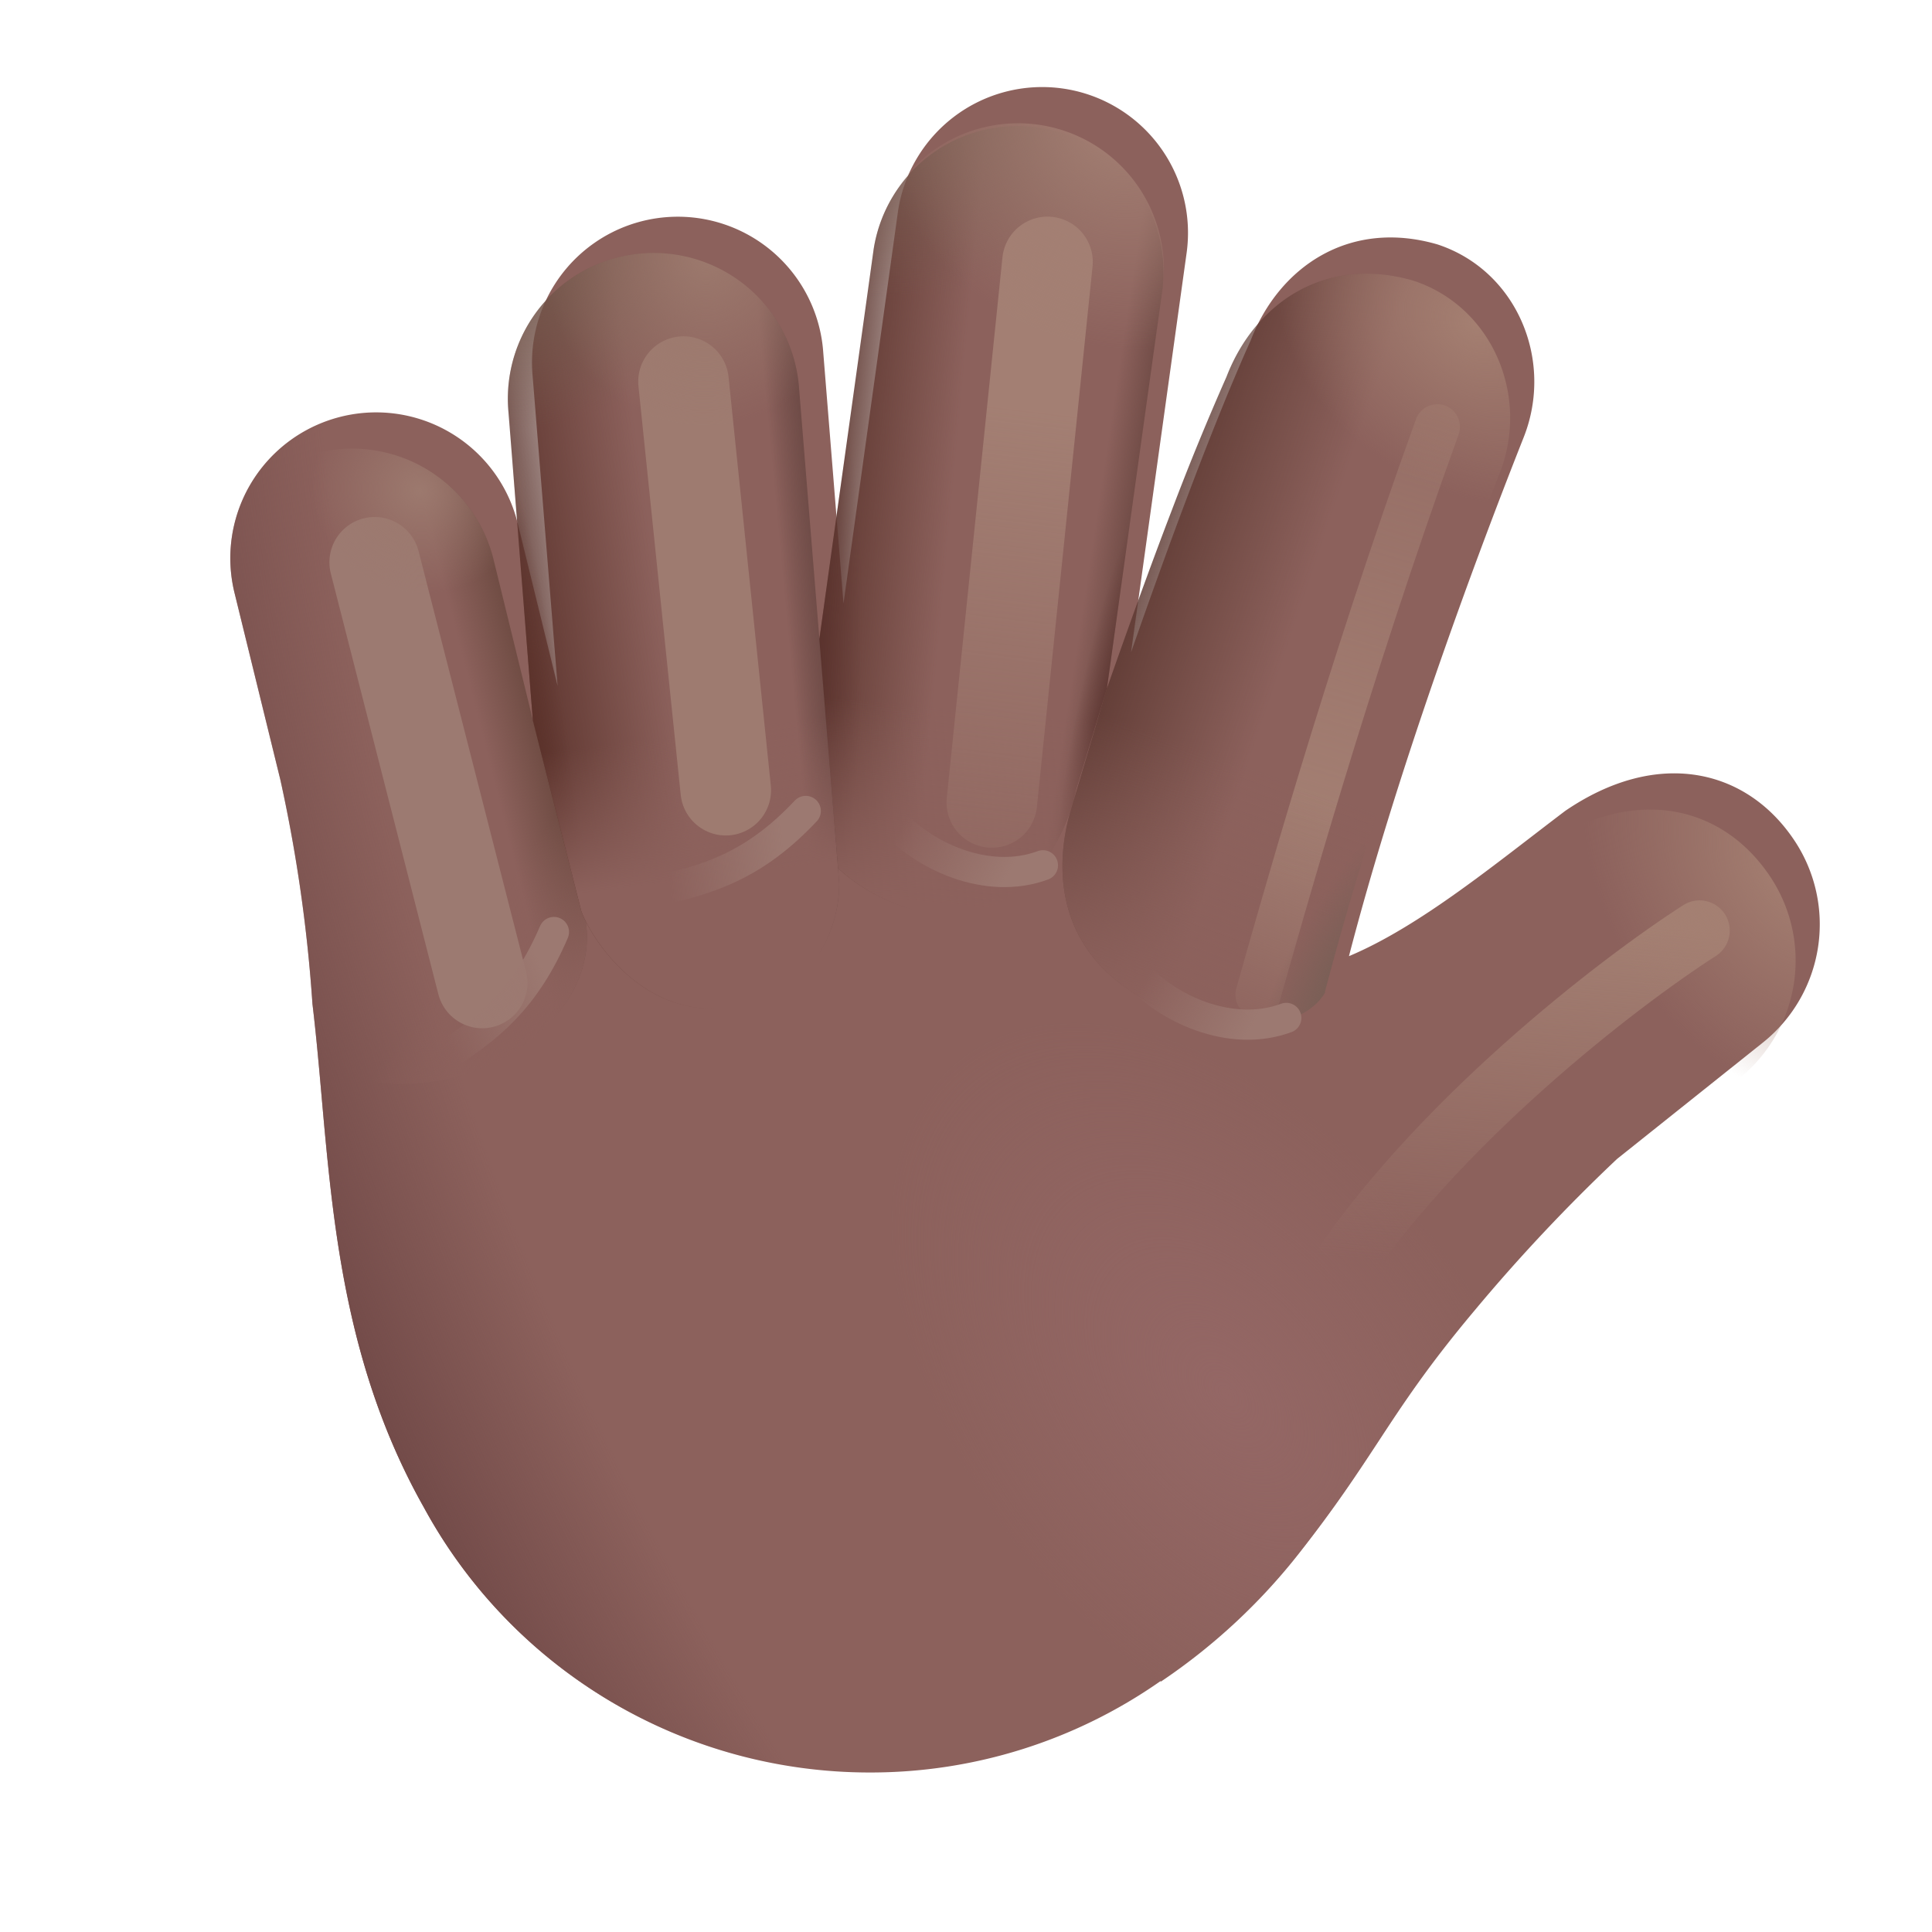 <svg xmlns="http://www.w3.org/2000/svg" fill="none" viewBox="0 0 32 32"><g filter="url(#svg-d16bc6cc-5c1f-4461-abec-300d949f08a1-a)"><path fill="#8C615C" d="M14.47 4.124a2.415 2.415 0 0 1 4.784.666l-.92 6.613c.69-1.975 1.394-3.857 1.98-5.162.473-1.228 1.64-2.015 3.094-1.593 1.312.43 1.935 1.914 1.43 3.193-.89 2.248-2.126 5.633-2.895 8.596 1.18-.496 2.422-1.528 3.582-2.406 1.523-1.04 2.994-.705 3.79.481a2.506 2.506 0 0 1-.517 3.357l-2.416 1.928a29 29 0 0 0-2.357 2.507c-.771.917-1.176 1.533-1.598 2.176-.348.529-.707 1.076-1.293 1.824a10 10 0 0 1-2.305 2.148l-.008-.007a8.37 8.37 0 0 1-4.812 1.513 8.4 8.4 0 0 1-7.39-4.394c-1.292-2.292-1.502-4.66-1.693-6.812-.046-.523-.092-1.033-.151-1.526a25 25 0 0 0-.531-3.709l-.756-3.082a2.415 2.415 0 1 1 4.691-1.15l.657 2.678-.414-5.134a2.415 2.415 0 1 1 4.814-.388l.335 4.154z"/><path fill="url(#svg-744f93cd-ce17-45e4-bf7c-ef11b290f9e9-b)" d="M14.47 4.124a2.415 2.415 0 0 1 4.784.666l-.92 6.613c.69-1.975 1.394-3.857 1.98-5.162.473-1.228 1.64-2.015 3.094-1.593 1.312.43 1.935 1.914 1.43 3.193-.89 2.248-2.126 5.633-2.895 8.596 1.18-.496 2.422-1.528 3.582-2.406 1.523-1.04 2.994-.705 3.79.481a2.506 2.506 0 0 1-.517 3.357l-2.416 1.928a29 29 0 0 0-2.357 2.507c-.771.917-1.176 1.533-1.598 2.176-.348.529-.707 1.076-1.293 1.824a10 10 0 0 1-2.305 2.148l-.008-.007a8.37 8.37 0 0 1-4.812 1.513 8.4 8.4 0 0 1-7.39-4.394c-1.292-2.292-1.502-4.66-1.693-6.812-.046-.523-.092-1.033-.151-1.526a25 25 0 0 0-.531-3.709l-.756-3.082a2.415 2.415 0 1 1 4.691-1.15l.657 2.678-.414-5.134a2.415 2.415 0 1 1 4.814-.388l.335 4.154z"/><path fill="url(#svg-54b200d9-14a3-470a-99fc-a116be6a5899-c)" d="M14.47 4.124a2.415 2.415 0 0 1 4.784.666l-.92 6.613c.69-1.975 1.394-3.857 1.98-5.162.473-1.228 1.64-2.015 3.094-1.593 1.312.43 1.935 1.914 1.43 3.193-.89 2.248-2.126 5.633-2.895 8.596 1.18-.496 2.422-1.528 3.582-2.406 1.523-1.04 2.994-.705 3.79.481a2.506 2.506 0 0 1-.517 3.357l-2.416 1.928a29 29 0 0 0-2.357 2.507c-.771.917-1.176 1.533-1.598 2.176-.348.529-.707 1.076-1.293 1.824a10 10 0 0 1-2.305 2.148l-.008-.007a8.37 8.37 0 0 1-4.812 1.513 8.4 8.4 0 0 1-7.39-4.394c-1.292-2.292-1.502-4.66-1.693-6.812-.046-.523-.092-1.033-.151-1.526a25 25 0 0 0-.531-3.709l-.756-3.082a2.415 2.415 0 1 1 4.691-1.15l.657 2.678-.414-5.134a2.415 2.415 0 1 1 4.814-.388l.335 4.154z"/></g><path fill="url(#svg-a3f0b9d6-7b65-4bd3-a9f6-440ac60ace16-d)" d="m4.795 17.4-.02-.174a25 25 0 0 0-.531-3.709l-.756-3.082a2.415 2.415 0 1 1 4.691-1.15l.656 2.676.87 3.32c.266 1.905-2.672 3.574-4.91 2.12"/><path fill="url(#svg-79c7bf5c-2c29-4923-8d82-cf331b78e1c2-e)" d="m4.795 17.4-.02-.174a25 25 0 0 0-.531-3.709l-.756-3.082a2.415 2.415 0 1 1 4.691-1.15l.656 2.676.87 3.32c.266 1.905-2.672 3.574-4.91 2.12"/><g filter="url(#svg-de7d17f3-f34e-4680-8df4-8a4d915c4f65-f)"><path stroke="#9C7A71" stroke-linecap="round" stroke-width="1.5" d="m6.206 9.313 1.781 6.968"/></g><path fill="url(#svg-129a8ad3-992f-4bd5-9811-2e8f3537bd9e-g)" d="M13.88 14.38c.31.287.72.536 1.254.69 1.613.462 2.492-1.04 2.688-1.985l.512-1.683.92-6.612a2.415 2.415 0 0 0-4.783-.666l-.9 6.463z"/><path fill="url(#svg-9d4be17f-09b3-43a4-bcb8-0b805c2cf5a5-h)" d="M13.88 14.38c.31.287.72.536 1.254.69 1.613.462 2.492-1.04 2.688-1.985l.512-1.683.92-6.612a2.415 2.415 0 0 0-4.783-.666l-.9 6.463z"/><path fill="url(#svg-44f4c54d-b2df-47e6-be41-a8fb4e614545-i)" d="M13.88 14.38c.31.287.72.536 1.254.69 1.613.462 2.492-1.04 2.688-1.985l.512-1.683.92-6.612a2.415 2.415 0 0 0-4.783-.666l-.9 6.463z"/><path fill="url(#svg-87fe66a1-28a1-417c-bde8-4b9f13df91c1-j)" d="M13.88 14.38c.31.287.72.536 1.254.69 1.613.462 2.492-1.04 2.688-1.985l.512-1.683.92-6.612a2.415 2.415 0 0 0-4.783-.666l-.9 6.463z"/><path fill="url(#svg-9031bffc-c0b5-4540-b074-de717ffbb2bb-k)" d="M13.88 14.38c.31.287.72.536 1.254.69 1.613.462 2.492-1.04 2.688-1.985l.512-1.683.92-6.612a2.415 2.415 0 0 0-4.783-.666l-.9 6.463z"/><path fill="url(#svg-7789d5a8-ad83-4c87-ae0d-973870bd0214-l)" d="M13.88 14.38c.31.287.72.536 1.254.69 1.613.462 2.492-1.04 2.688-1.985l.512-1.683.92-6.612a2.415 2.415 0 0 0-4.783-.666l-.9 6.463z"/><path fill="url(#svg-631799db-267d-49ca-82ce-76d89211677a-m)" d="M13.9 14.632c0 .766-.422 1.828-1.766 2.047-1.428.232-2.306-1.061-2.504-1.582l-.804-3.164-.404-5.104a2.415 2.415 0 1 1 4.814-.388z"/><path fill="url(#svg-6f23bed4-05b4-43d2-860b-14023b8e400f-n)" d="M13.9 14.632c0 .766-.422 1.828-1.766 2.047-1.428.232-2.306-1.061-2.504-1.582l-.804-3.164-.404-5.104a2.415 2.415 0 1 1 4.814-.388z"/><path fill="url(#svg-60af19d7-17b0-4f08-8cfb-434bf304e854-o)" d="M13.9 14.632c0 .766-.422 1.828-1.766 2.047-1.428.232-2.306-1.061-2.504-1.582l-.804-3.164-.404-5.104a2.415 2.415 0 1 1 4.814-.388z"/><path fill="url(#svg-80f91eb4-bb47-4c9c-94da-09a86a991a22-p)" d="M13.9 14.632c0 .766-.422 1.828-1.766 2.047-1.428.232-2.306-1.061-2.504-1.582l-.804-3.164-.404-5.104a2.415 2.415 0 1 1 4.814-.388z"/><path fill="url(#svg-e4fdd4e4-8e52-47b4-a74a-0fe98f4ebc91-q)" d="M13.9 14.632c0 .766-.422 1.828-1.766 2.047-1.428.232-2.306-1.061-2.504-1.582l-.804-3.164-.404-5.104a2.415 2.415 0 1 1 4.814-.388z"/><g filter="url(#svg-02f24a65-961a-4bc8-8957-ce807063219e-r)"><path stroke="#9E7B70" stroke-linecap="round" stroke-width="1.5" d="m11.321 6.32.7 6.768"/></g><g filter="url(#svg-8d7886e2-7e4f-4071-9945-932ddd696cf6-s)"><path stroke="url(#svg-0f4c3ff3-47cd-434e-a55b-7015036646a5-t)" stroke-linecap="round" stroke-width="1.5" d="m17.35 4.338-.922 8.953"/></g><g filter="url(#svg-206ca199-bee5-4bbb-b0f0-68419ad3f318-u)"><path stroke="url(#svg-a0ac0db4-79b1-469f-a258-de10bc3dd2bb-v)" stroke-linecap="round" stroke-width=".75" d="M20.837 16.476c.354-1.25 1.469-5.256 2.969-9.406"/></g><path fill="url(#svg-b6046eb1-9af3-4c93-885c-8069b4277c66-w)" d="m21.95 16.433-.007.004q.145-.556.309-1.128c.764-2.663 1.808-5.5 2.585-7.468q.096-.24.138-.487c.201-1.147-.419-2.33-1.568-2.706-1.453-.422-2.62.365-3.093 1.594a44 44 0 0 0-.904 2.206c-.35.913-.714 1.921-1.076 2.954l.005-.032-.01.042-.6 2.03c-.183.63-.396 2.08 1.04 3s2.838.598 3.177 0z"/><path fill="url(#svg-b98389fe-8a36-4cc2-a59f-b96f7e0045d5-x)" d="m21.95 16.433-.007.004q.145-.556.309-1.128c.764-2.663 1.808-5.5 2.585-7.468q.096-.24.138-.487c.201-1.147-.419-2.33-1.568-2.706-1.453-.422-2.62.365-3.093 1.594a44 44 0 0 0-.904 2.206c-.35.913-.714 1.921-1.076 2.954l.005-.032-.01.042-.6 2.03c-.183.63-.396 2.08 1.04 3s2.838.598 3.177 0z"/><path fill="url(#svg-11a5a836-72e0-452a-9149-606ece4a1df0-y)" d="m21.95 16.433-.007.004q.145-.556.309-1.128c.764-2.663 1.808-5.5 2.585-7.468q.096-.24.138-.487c.201-1.147-.419-2.33-1.568-2.706-1.453-.422-2.62.365-3.093 1.594a44 44 0 0 0-.904 2.206c-.35.913-.714 1.921-1.076 2.954l.005-.032-.01.042-.6 2.03c-.183.63-.396 2.08 1.04 3s2.838.598 3.177 0z"/><g filter="url(#svg-b95dcc81-9324-4593-941c-e38e7e37646e-z)"><path stroke="url(#svg-413cd721-eb08-4470-b578-eb1cd578e5a6-A)" stroke-linecap="round" d="M28.15 15.413c-1.334.855-4.425 3.225-6.125 5.875"/></g><path fill="url(#svg-6fe35fa6-6ff3-42ca-89e4-2abcf722de6d-B)" d="M14.47 4.124a2.415 2.415 0 0 1 4.784.666l-.92 6.613c.69-1.975 1.394-3.857 1.98-5.162.473-1.228 1.64-2.015 3.094-1.593 1.312.43 1.935 1.914 1.43 3.193-.89 2.248-2.126 5.633-2.895 8.596 1.18-.496 2.422-1.528 3.582-2.406 1.523-1.04 2.994-.705 3.79.481a2.506 2.506 0 0 1-.517 3.357l-2.416 1.928a29 29 0 0 0-2.357 2.507c-.771.917-1.176 1.533-1.598 2.176-.348.529-.707 1.076-1.293 1.824a10 10 0 0 1-2.305 2.148l-.008-.007a8.37 8.37 0 0 1-4.812 1.513 8.4 8.4 0 0 1-7.39-4.394c-1.292-2.292-1.502-4.66-1.693-6.812-.046-.523-.092-1.033-.151-1.526a25 25 0 0 0-.531-3.709l-.756-3.082a2.415 2.415 0 1 1 4.691-1.15l.657 2.678-.414-5.134a2.415 2.415 0 1 1 4.814-.388l.335 4.154z"/><path fill="url(#svg-882fab5f-ad65-4a9e-bd4c-f2a008be0726-C)" d="M14.47 4.124a2.415 2.415 0 0 1 4.784.666l-.92 6.613c.69-1.975 1.394-3.857 1.98-5.162.473-1.228 1.64-2.015 3.094-1.593 1.312.43 1.935 1.914 1.43 3.193-.89 2.248-2.126 5.633-2.895 8.596 1.18-.496 2.422-1.528 3.582-2.406 1.523-1.04 2.994-.705 3.79.481a2.506 2.506 0 0 1-.517 3.357l-2.416 1.928a29 29 0 0 0-2.357 2.507c-.771.917-1.176 1.533-1.598 2.176-.348.529-.707 1.076-1.293 1.824a10 10 0 0 1-2.305 2.148l-.008-.007a8.37 8.37 0 0 1-4.812 1.513 8.4 8.4 0 0 1-7.39-4.394c-1.292-2.292-1.502-4.66-1.693-6.812-.046-.523-.092-1.033-.151-1.526a25 25 0 0 0-.531-3.709l-.756-3.082a2.415 2.415 0 1 1 4.691-1.15l.657 2.678-.414-5.134a2.415 2.415 0 1 1 4.814-.388l.335 4.154z"/><path fill="url(#svg-77f8d216-c77b-4a99-8729-059315d0a0a5-D)" d="M14.47 4.124a2.415 2.415 0 0 1 4.784.666l-.92 6.613c.69-1.975 1.394-3.857 1.98-5.162.473-1.228 1.64-2.015 3.094-1.593 1.312.43 1.935 1.914 1.43 3.193-.89 2.248-2.126 5.633-2.895 8.596 1.18-.496 2.422-1.528 3.582-2.406 1.523-1.04 2.994-.705 3.79.481a2.506 2.506 0 0 1-.517 3.357l-2.416 1.928a29 29 0 0 0-2.357 2.507c-.771.917-1.176 1.533-1.598 2.176-.348.529-.707 1.076-1.293 1.824a10 10 0 0 1-2.305 2.148l-.008-.007a8.37 8.37 0 0 1-4.812 1.513 8.4 8.4 0 0 1-7.39-4.394c-1.292-2.292-1.502-4.66-1.693-6.812-.046-.523-.092-1.033-.151-1.526a25 25 0 0 0-.531-3.709l-.756-3.082a2.415 2.415 0 1 1 4.691-1.15l.657 2.678-.414-5.134a2.415 2.415 0 1 1 4.814-.388l.335 4.154z"/><path fill="url(#svg-492ed3f5-708d-42d9-823c-6d72821df91c-E)" d="M14.47 4.124a2.415 2.415 0 0 1 4.784.666l-.92 6.613c.69-1.975 1.394-3.857 1.98-5.162.473-1.228 1.64-2.015 3.094-1.593 1.312.43 1.935 1.914 1.43 3.193-.89 2.248-2.126 5.633-2.895 8.596 1.18-.496 2.422-1.528 3.582-2.406 1.523-1.04 2.994-.705 3.79.481a2.506 2.506 0 0 1-.517 3.357l-2.416 1.928a29 29 0 0 0-2.357 2.507c-.771.917-1.176 1.533-1.598 2.176-.348.529-.707 1.076-1.293 1.824a10 10 0 0 1-2.305 2.148l-.008-.007a8.37 8.37 0 0 1-4.812 1.513 8.4 8.4 0 0 1-7.39-4.394c-1.292-2.292-1.502-4.66-1.693-6.812-.046-.523-.092-1.033-.151-1.526a25 25 0 0 0-.531-3.709l-.756-3.082a2.415 2.415 0 1 1 4.691-1.15l.657 2.678-.414-5.134a2.415 2.415 0 1 1 4.814-.388l.335 4.154z"/><path fill="url(#svg-38f795a7-3697-4106-a7d8-a0b321a88188-F)" d="M14.47 4.124a2.415 2.415 0 0 1 4.784.666l-.92 6.613c.69-1.975 1.394-3.857 1.98-5.162.473-1.228 1.64-2.015 3.094-1.593 1.312.43 1.935 1.914 1.43 3.193-.89 2.248-2.126 5.633-2.895 8.596 1.18-.496 2.422-1.528 3.582-2.406 1.523-1.04 2.994-.705 3.79.481a2.506 2.506 0 0 1-.517 3.357l-2.416 1.928a29 29 0 0 0-2.357 2.507c-.771.917-1.176 1.533-1.598 2.176-.348.529-.707 1.076-1.293 1.824a10 10 0 0 1-2.305 2.148l-.008-.007a8.37 8.37 0 0 1-4.812 1.513 8.4 8.4 0 0 1-7.39-4.394c-1.292-2.292-1.502-4.66-1.693-6.812-.046-.523-.092-1.033-.151-1.526a25 25 0 0 0-.531-3.709l-.756-3.082a2.415 2.415 0 1 1 4.691-1.15l.657 2.678-.414-5.134a2.415 2.415 0 1 1 4.814-.388l.335 4.154z"/><g filter="url(#svg-dc69af4a-f2b6-4bff-906a-887a7e277c18-G)"><path stroke="url(#svg-904fdf17-15d7-4359-959c-8f66fe5e3f22-H)" stroke-linecap="round" stroke-width=".5" d="M7.268 17.547c.829-.5 1.438-1.016 1.907-2.11"/></g><g filter="url(#svg-4a694968-c8d6-4f5a-96e0-5f761841e42e-I)"><path stroke="url(#svg-8c4dd8a9-d463-48ef-a892-de73e057d544-J)" stroke-linecap="round" stroke-width=".5" d="M10.831 14.759c.95-.185 1.699-.46 2.515-1.327"/></g><g filter="url(#svg-9b6322f7-f4bd-4e68-9901-5c435e02563b-K)"><path stroke="url(#svg-33fa7801-1772-429a-b863-8d3a391e92af-L)" stroke-linecap="round" stroke-width=".5" d="M14.726 13.538c.547.644 1.63 1.135 2.548.794"/></g><g filter="url(#svg-dc4e6aca-a1d0-43d5-8aca-1d1a601ec8ee-M)"><path stroke="url(#svg-addce372-9892-435c-a178-5b804bc3261f-N)" stroke-linecap="round" stroke-width=".5" d="M18.758 16.066c.546.644 1.63 1.135 2.547.794"/></g><defs><linearGradient id="svg-a3f0b9d6-7b65-4bd3-a9f6-440ac60ace16-d" x1="8.962" x2="8.019" y1="12.07" y2="12.309" gradientUnits="userSpaceOnUse"><stop stop-color="#6E4B42"/><stop offset="1" stop-color="#6E4B42" stop-opacity="0"/></linearGradient><linearGradient id="svg-79c7bf5c-2c29-4923-8d82-cf331b78e1c2-e" x1="9.98" x2="8.29" y1="15.993" y2="14.804" gradientUnits="userSpaceOnUse"><stop stop-color="#8C615C"/><stop offset="1" stop-color="#8C615C" stop-opacity="0"/></linearGradient><linearGradient id="svg-129a8ad3-992f-4bd5-9811-2e8f3537bd9e-g" x1="13.572" x2="15.681" y1="8.999" y2="9.195" gradientUnits="userSpaceOnUse"><stop stop-color="#5E3730"/><stop offset="1" stop-color="#5E3730" stop-opacity="0"/></linearGradient><linearGradient id="svg-9d4be17f-09b3-43a4-bcb8-0b805c2cf5a5-h" x1="18.79" x2="17.744" y1="11.463" y2="11.305" gradientUnits="userSpaceOnUse"><stop stop-color="#5C3C36"/><stop offset="1" stop-color="#5C3C36" stop-opacity="0"/></linearGradient><linearGradient id="svg-7789d5a8-ad83-4c87-ae0d-973870bd0214-l" x1="15.321" x2="15.618" y1="14.938" y2="11.726" gradientUnits="userSpaceOnUse"><stop stop-color="#8C615C"/><stop offset="1" stop-color="#8C615C" stop-opacity="0"/></linearGradient><linearGradient id="svg-631799db-267d-49ca-82ce-76d89211677a-m" x1="14.41" x2="13.025" y1="10.075" y2="10.205" gradientUnits="userSpaceOnUse"><stop stop-color="#61443D"/><stop offset="1" stop-color="#301C1A" stop-opacity="0"/><stop offset="1" stop-color="#61443D" stop-opacity="0"/></linearGradient><linearGradient id="svg-6f23bed4-05b4-43d2-860b-14023b8e400f-n" x1="8.414" x2="10.993" y1="10.825" y2="10.463" gradientUnits="userSpaceOnUse"><stop stop-color="#59312A"/><stop offset="1" stop-color="#59312A" stop-opacity="0"/></linearGradient><linearGradient id="svg-80f91eb4-bb47-4c9c-94da-09a86a991a22-p" x1="13.366" x2="12.944" y1="15.318" y2="11.97" gradientUnits="userSpaceOnUse"><stop offset=".29" stop-color="#8C615C"/><stop offset="1" stop-color="#8C615C" stop-opacity="0"/></linearGradient><linearGradient id="svg-0f4c3ff3-47cd-434e-a55b-7015036646a5-t" x1="17.407" x2="16.233" y1="6.821" y2="16.608" gradientUnits="userSpaceOnUse"><stop stop-color="#A37F73"/><stop offset="1" stop-color="#A37F73" stop-opacity="0"/></linearGradient><linearGradient id="svg-a0ac0db4-79b1-469f-a258-de10bc3dd2bb-v" x1="21.9" x2="25.681" y1="14.726" y2="1.82" gradientUnits="userSpaceOnUse"><stop stop-color="#A58174"/><stop offset="1" stop-color="#A58174" stop-opacity="0"/></linearGradient><linearGradient id="svg-b6046eb1-9af3-4c93-885c-8069b4277c66-w" x1="18.307" x2="21.305" y1="9.768" y2="10.775" gradientUnits="userSpaceOnUse"><stop stop-color="#5C3831"/><stop offset="1" stop-color="#5C3831" stop-opacity="0"/></linearGradient><linearGradient id="svg-b98389fe-8a36-4cc2-a59f-b96f7e0045d5-x" x1="18.207" x2="19.77" y1="16.688" y2="12.375" gradientUnits="userSpaceOnUse"><stop stop-color="#8C615C"/><stop offset="1" stop-color="#8C615C" stop-opacity="0"/></linearGradient><linearGradient id="svg-413cd721-eb08-4470-b578-eb1cd578e5a6-A" x1="28.15" x2="27.653" y1="15.413" y2="21.284" gradientUnits="userSpaceOnUse"><stop stop-color="#A37F72"/><stop offset="1" stop-color="#A37F72" stop-opacity="0"/></linearGradient><linearGradient id="svg-904fdf17-15d7-4359-959c-8f66fe5e3f22-H" x1="9.137" x2="7.392" y1="16.357" y2="17.172" gradientUnits="userSpaceOnUse"><stop stop-color="#9C7971"/><stop offset="1" stop-color="#9C7971" stop-opacity="0"/></linearGradient><linearGradient id="svg-8c4dd8a9-d463-48ef-a892-de73e057d544-J" x1="12.994" x2="11.075" y1="14.283" y2="14.449" gradientUnits="userSpaceOnUse"><stop stop-color="#9C7971"/><stop offset="1" stop-color="#9C7971" stop-opacity="0"/></linearGradient><linearGradient id="svg-33fa7801-1772-429a-b863-8d3a391e92af-L" x1="16.581" x2="14.918" y1="14.695" y2="13.744" gradientUnits="userSpaceOnUse"><stop stop-color="#9C7971"/><stop offset="1" stop-color="#9C7971" stop-opacity="0"/></linearGradient><linearGradient id="svg-addce372-9892-435c-a178-5b804bc3261f-N" x1="20.613" x2="18.95" y1="17.223" y2="16.272" gradientUnits="userSpaceOnUse"><stop stop-color="#9C7971"/><stop offset="1" stop-color="#9C7971" stop-opacity="0"/></linearGradient><radialGradient id="svg-744f93cd-ce17-45e4-bf7c-ef11b290f9e9-b" cx="0" cy="0" r="1" gradientTransform="rotate(162.091 11.316 8.24)scale(21.544 35.633)" gradientUnits="userSpaceOnUse"><stop offset=".85" stop-color="#734B49" stop-opacity="0"/><stop offset="1" stop-color="#734B49"/></radialGradient><radialGradient id="svg-54b200d9-14a3-470a-99fc-a116be6a5899-c" cx="0" cy="0" r="1" gradientTransform="rotate(141.22 5.794 15.35)scale(4.291 7.109)" gradientUnits="userSpaceOnUse"><stop stop-color="#946765"/><stop offset="1" stop-color="#946765" stop-opacity="0"/></radialGradient><radialGradient id="svg-44f4c54d-b2df-47e6-be41-a8fb4e614545-i" cx="0" cy="0" r="1" gradientTransform="matrix(-.766 -.141 .824 -4.487 18.51 12.367)" gradientUnits="userSpaceOnUse"><stop stop-color="#522A26"/><stop offset="1" stop-color="#522A26" stop-opacity="0"/></radialGradient><radialGradient id="svg-87fe66a1-28a1-417c-bde8-4b9f13df91c1-j" cx="0" cy="0" r="1" gradientTransform="matrix(1.858 .126 -.554 8.177 12.345 12.592)" gradientUnits="userSpaceOnUse"><stop offset=".216" stop-color="#522A26"/><stop offset="1" stop-color="#522A26" stop-opacity="0"/></radialGradient><radialGradient id="svg-9031bffc-c0b5-4540-b074-de717ffbb2bb-k" cx="0" cy="0" r="1" gradientTransform="rotate(73.753 6.716 11.133)scale(3.214 4.846)" gradientUnits="userSpaceOnUse"><stop stop-color="#7B5E53"/><stop offset="1" stop-color="#7B5E53" stop-opacity="0"/></radialGradient><radialGradient id="svg-60af19d7-17b0-4f08-8cfb-434bf304e854-o" cx="0" cy="0" r="1" gradientTransform="matrix(.906 -.125 1.064 7.712 8.665 13.429)" gradientUnits="userSpaceOnUse"><stop stop-color="#592F27"/><stop offset="1" stop-color="#592F27" stop-opacity="0"/></radialGradient><radialGradient id="svg-e4fdd4e4-8e52-47b4-a74a-0fe98f4ebc91-q" cx="0" cy="0" r="1" gradientTransform="rotate(58.762 .78 10.152)scale(2.712 3.333)" gradientUnits="userSpaceOnUse"><stop stop-color="#75594D"/><stop offset="1" stop-color="#75594D" stop-opacity="0"/></radialGradient><radialGradient id="svg-11a5a836-72e0-452a-9149-606ece4a1df0-y" cx="0" cy="0" r="1" gradientTransform="matrix(-1.001 -.473 1.301 -2.749 22.306 16.32)" gradientUnits="userSpaceOnUse"><stop offset=".218" stop-color="#795F56"/><stop offset="1" stop-color="#795F56" stop-opacity="0"/></radialGradient><radialGradient id="svg-6fe35fa6-6ff3-42ca-89e4-2abcf722de6d-B" cx="0" cy="0" r="1" gradientTransform="rotate(149.088 12.887 11.287)scale(3.21 4.305)" gradientUnits="userSpaceOnUse"><stop stop-color="#A58072"/><stop offset="1" stop-color="#A58072" stop-opacity="0"/></radialGradient><radialGradient id="svg-882fab5f-ad65-4a9e-bd4c-f2a008be0726-C" cx="0" cy="0" r="1" gradientTransform="rotate(124.237 10.79 9.149)scale(2.722 3.519)" gradientUnits="userSpaceOnUse"><stop stop-color="#A47F71"/><stop offset="1" stop-color="#A47F71" stop-opacity="0"/></radialGradient><radialGradient id="svg-77f8d216-c77b-4a99-8729-059315d0a0a5-D" cx="0" cy="0" r="1" gradientTransform="rotate(115.187 8.627 6.908)scale(3.657 4.045)" gradientUnits="userSpaceOnUse"><stop stop-color="#A37F73"/><stop offset="1" stop-color="#A37F73" stop-opacity="0"/></radialGradient><radialGradient id="svg-492ed3f5-708d-42d9-823c-6d72821df91c-E" cx="0" cy="0" r="1" gradientTransform="matrix(-.65 2.741 -2.614 -.62 11.706 4.234)" gradientUnits="userSpaceOnUse"><stop stop-color="#9C796D"/><stop offset="1" stop-color="#9C796D" stop-opacity="0"/></radialGradient><radialGradient id="svg-38f795a7-3697-4106-a7d8-a0b321a88188-F" cx="0" cy="0" r="1" gradientTransform="rotate(109.44 .604 6.523)scale(1.69 1.805)" gradientUnits="userSpaceOnUse"><stop stop-color="#9C796E"/><stop offset="1" stop-color="#9C796E" stop-opacity="0"/></radialGradient><filter id="svg-d16bc6cc-5c1f-4461-abec-300d949f08a1-a" width="26.723" height="28.516" x="3.418" y="1.442" color-interpolation-filters="sRGB" filterUnits="userSpaceOnUse"><feFlood flood-opacity="0" result="BackgroundImageFix"/><feBlend in="SourceGraphic" in2="BackgroundImageFix" result="shape"/><feColorMatrix in="SourceAlpha" result="hardAlpha" values="0 0 0 0 0 0 0 0 0 0 0 0 0 0 0 0 0 0 127 0"/><feOffset dx=".4" dy="-.6"/><feGaussianBlur stdDeviation="1.125"/><feComposite in2="hardAlpha" k2="-1" k3="1" operator="arithmetic"/><feColorMatrix values="0 0 0 0 0.51 0 0 0 0 0.294 0 0 0 0 0.478 0 0 0 1 0"/><feBlend in2="shape" result="effect1_innerShadow_20020_1366"/></filter><filter id="svg-de7d17f3-f34e-4680-8df4-8a4d915c4f65-f" width="6.882" height="12.069" x="3.656" y="6.762" color-interpolation-filters="sRGB" filterUnits="userSpaceOnUse"><feFlood flood-opacity="0" result="BackgroundImageFix"/><feBlend in="SourceGraphic" in2="BackgroundImageFix" result="shape"/><feGaussianBlur result="effect1_foregroundBlur_20020_1366" stdDeviation=".9"/></filter><filter id="svg-02f24a65-961a-4bc8-8957-ce807063219e-r" width="6.199" height="12.268" x="8.571" y="3.57" color-interpolation-filters="sRGB" filterUnits="userSpaceOnUse"><feFlood flood-opacity="0" result="BackgroundImageFix"/><feBlend in="SourceGraphic" in2="BackgroundImageFix" result="shape"/><feGaussianBlur result="effect1_foregroundBlur_20020_1366" stdDeviation="1"/></filter><filter id="svg-8d7886e2-7e4f-4071-9945-932ddd696cf6-s" width="6.422" height="14.453" x="13.678" y="1.588" color-interpolation-filters="sRGB" filterUnits="userSpaceOnUse"><feFlood flood-opacity="0" result="BackgroundImageFix"/><feBlend in="SourceGraphic" in2="BackgroundImageFix" result="shape"/><feGaussianBlur result="effect1_foregroundBlur_20020_1366" stdDeviation="1"/></filter><filter id="svg-206ca199-bee5-4bbb-b0f0-68419ad3f318-u" width="6.219" height="12.656" x="19.212" y="5.445" color-interpolation-filters="sRGB" filterUnits="userSpaceOnUse"><feFlood flood-opacity="0" result="BackgroundImageFix"/><feBlend in="SourceGraphic" in2="BackgroundImageFix" result="shape"/><feGaussianBlur result="effect1_foregroundBlur_20020_1366" stdDeviation=".625"/></filter><filter id="svg-b95dcc81-9324-4593-941c-e38e7e37646e-z" width="10.125" height="9.875" x="20.025" y="13.413" color-interpolation-filters="sRGB" filterUnits="userSpaceOnUse"><feFlood flood-opacity="0" result="BackgroundImageFix"/><feBlend in="SourceGraphic" in2="BackgroundImageFix" result="shape"/><feGaussianBlur result="effect1_foregroundBlur_20020_1366" stdDeviation=".75"/></filter><filter id="svg-dc69af4a-f2b6-4bff-906a-887a7e277c18-G" width="3.406" height="3.61" x="6.518" y="14.687" color-interpolation-filters="sRGB" filterUnits="userSpaceOnUse"><feFlood flood-opacity="0" result="BackgroundImageFix"/><feBlend in="SourceGraphic" in2="BackgroundImageFix" result="shape"/><feGaussianBlur result="effect1_foregroundBlur_20020_1366" stdDeviation=".25"/></filter><filter id="svg-4a694968-c8d6-4f5a-96e0-5f761841e42e-I" width="4.015" height="2.827" x="10.081" y="12.682" color-interpolation-filters="sRGB" filterUnits="userSpaceOnUse"><feFlood flood-opacity="0" result="BackgroundImageFix"/><feBlend in="SourceGraphic" in2="BackgroundImageFix" result="shape"/><feGaussianBlur result="effect1_foregroundBlur_20020_1366" stdDeviation=".25"/></filter><filter id="svg-9b6322f7-f4bd-4e68-9901-5c435e02563b-K" width="4.047" height="2.406" x="13.976" y="12.788" color-interpolation-filters="sRGB" filterUnits="userSpaceOnUse"><feFlood flood-opacity="0" result="BackgroundImageFix"/><feBlend in="SourceGraphic" in2="BackgroundImageFix" result="shape"/><feGaussianBlur result="effect1_foregroundBlur_20020_1366" stdDeviation=".25"/></filter><filter id="svg-dc4e6aca-a1d0-43d5-8aca-1d1a601ec8ee-M" width="4.047" height="2.406" x="18.008" y="15.316" color-interpolation-filters="sRGB" filterUnits="userSpaceOnUse"><feFlood flood-opacity="0" result="BackgroundImageFix"/><feBlend in="SourceGraphic" in2="BackgroundImageFix" result="shape"/><feGaussianBlur result="effect1_foregroundBlur_20020_1366" stdDeviation=".25"/></filter></defs></svg>